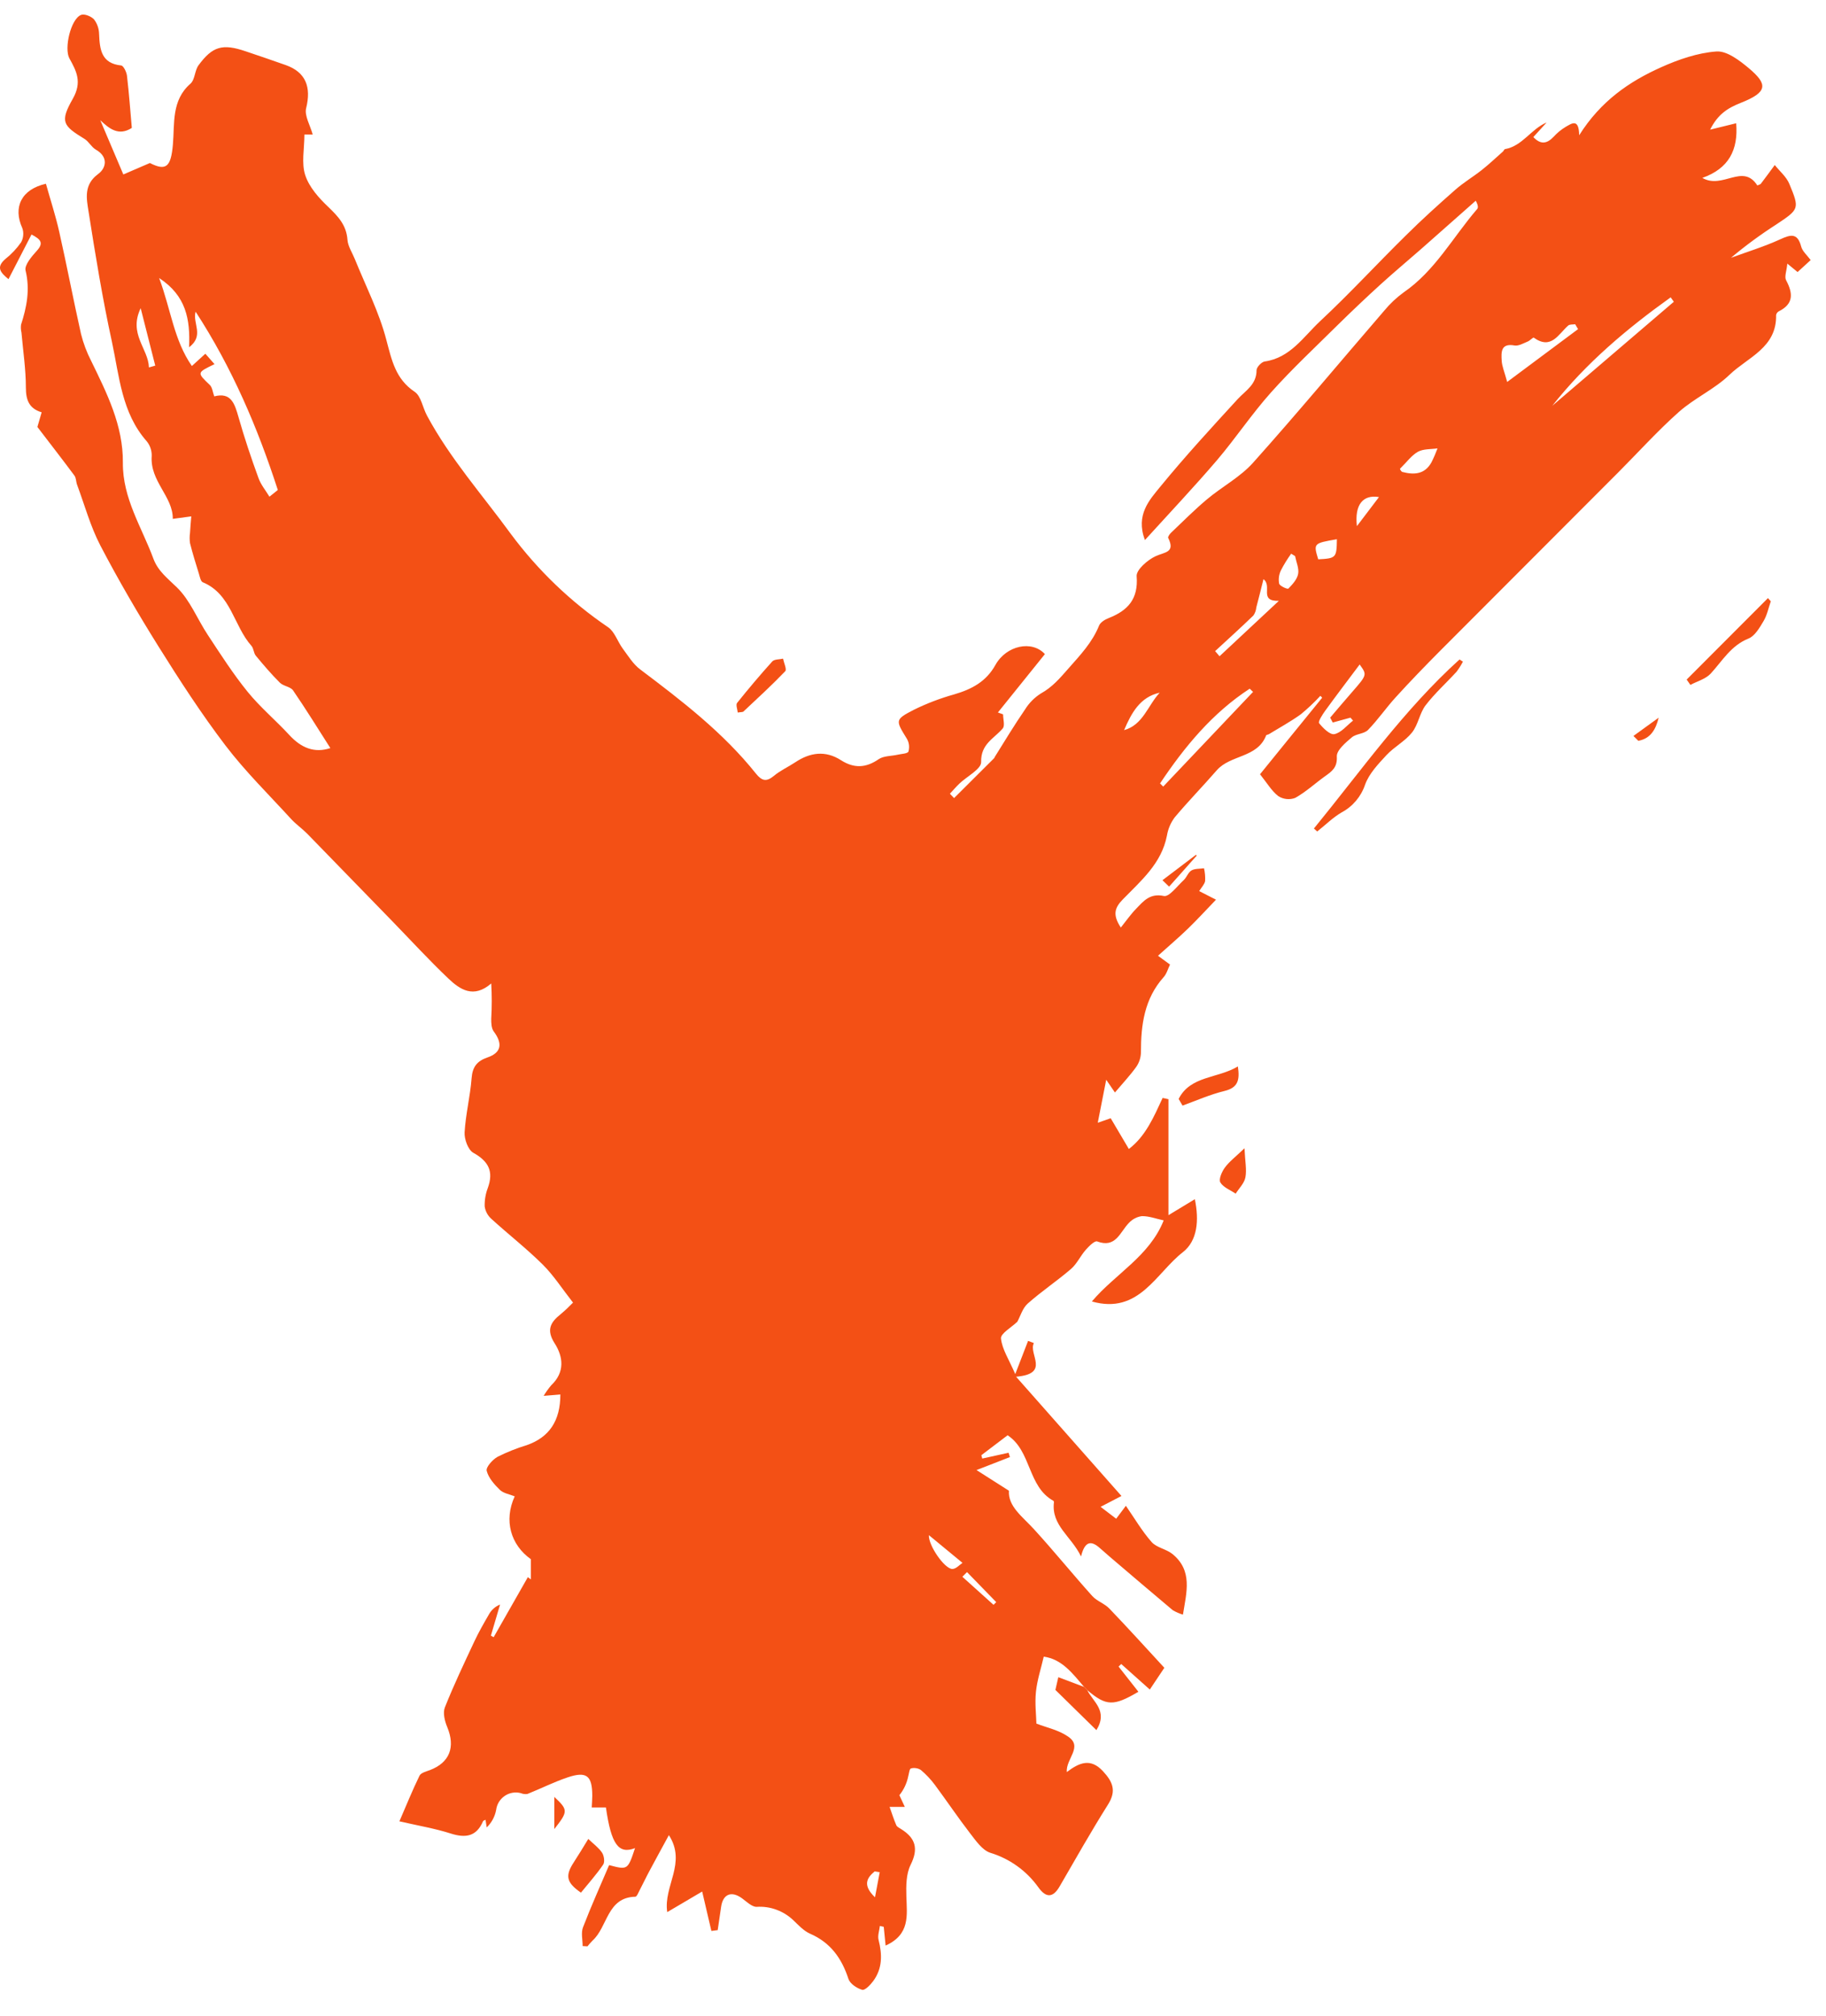 <?xml version="1.0" encoding="UTF-8"?> <svg xmlns="http://www.w3.org/2000/svg" width="48" height="53" viewBox="0 0 48 53" fill="none"><path d="M28.497 44.342C28.196 43.988 27.916 43.612 27.437 43.546C27.366 43.855 27.265 44.157 27.232 44.468C27.2 44.779 27.239 45.079 27.244 45.306C27.513 45.41 27.824 45.474 28.069 45.642C28.484 45.913 28.013 46.229 28.043 46.58C28.375 46.328 28.668 46.206 28.994 46.558C29.255 46.84 29.352 47.075 29.126 47.434C28.683 48.139 28.272 48.864 27.855 49.585C27.671 49.904 27.487 49.878 27.294 49.608C26.983 49.173 26.538 48.855 26.029 48.701C25.819 48.631 25.652 48.384 25.501 48.19C25.181 47.775 24.888 47.339 24.576 46.918C24.468 46.773 24.344 46.641 24.206 46.525C24.167 46.5 24.124 46.484 24.079 46.478C24.035 46.471 23.989 46.473 23.945 46.485C23.905 46.496 23.895 46.621 23.874 46.695C23.837 46.876 23.757 47.045 23.642 47.188L23.785 47.496H23.385C23.442 47.657 23.493 47.82 23.561 47.977C23.58 48.021 23.643 48.05 23.688 48.079C24.066 48.314 24.15 48.593 23.937 49.019C23.818 49.259 23.817 49.577 23.826 49.857C23.841 50.349 23.926 50.848 23.28 51.141C23.262 50.955 23.246 50.801 23.231 50.648L23.129 50.625C23.116 50.748 23.066 50.876 23.095 50.992C23.193 51.375 23.198 51.74 22.957 52.07C22.882 52.172 22.738 52.322 22.666 52.304C22.526 52.265 22.345 52.145 22.303 52.017C22.125 51.472 21.83 51.061 21.293 50.828C21.127 50.755 20.989 50.603 20.852 50.473C20.724 50.351 20.572 50.257 20.406 50.197C20.24 50.136 20.063 50.111 19.887 50.123C19.763 50.123 19.628 49.988 19.509 49.901C19.227 49.694 19.002 49.785 18.955 50.129C18.927 50.331 18.895 50.533 18.866 50.735L18.7 50.756C18.626 50.438 18.551 50.121 18.458 49.72C18.21 49.865 17.895 50.055 17.54 50.261C17.434 49.57 18.057 48.975 17.583 48.238C17.394 48.586 17.234 48.876 17.077 49.171C16.986 49.338 16.903 49.518 16.812 49.69C16.78 49.752 16.739 49.857 16.701 49.857C15.955 49.872 15.975 50.652 15.576 51.01C15.529 51.058 15.485 51.108 15.443 51.161L15.316 51.154C15.316 50.987 15.27 50.806 15.325 50.662C15.538 50.106 15.783 49.564 16.012 49.026C16.501 49.155 16.501 49.155 16.693 48.579C16.26 48.746 16.067 48.483 15.928 47.511H15.555C15.56 47.397 15.569 47.301 15.569 47.206C15.569 46.675 15.422 46.551 14.918 46.721C14.559 46.842 14.217 47.015 13.864 47.156C13.805 47.165 13.746 47.157 13.691 47.134C13.62 47.115 13.546 47.111 13.473 47.124C13.4 47.136 13.331 47.163 13.27 47.205C13.209 47.246 13.157 47.3 13.117 47.363C13.078 47.426 13.053 47.496 13.043 47.57C13.011 47.748 12.924 47.911 12.794 48.035C12.784 47.969 12.774 47.903 12.763 47.834C12.738 47.849 12.704 47.855 12.697 47.874C12.524 48.277 12.238 48.319 11.85 48.196C11.436 48.063 10.998 47.99 10.499 47.875C10.683 47.45 10.842 47.056 11.028 46.675C11.065 46.599 11.204 46.565 11.302 46.528C11.82 46.331 11.975 45.924 11.757 45.399C11.691 45.242 11.637 45.025 11.694 44.881C11.929 44.289 12.204 43.713 12.474 43.136C12.586 42.898 12.718 42.668 12.85 42.44C12.914 42.32 13.019 42.227 13.145 42.177C13.064 42.45 12.984 42.722 12.904 42.994L12.976 43.036L13.876 41.456L13.954 41.516V40.984C13.425 40.607 13.238 39.968 13.53 39.333C13.398 39.278 13.238 39.255 13.143 39.165C12.996 39.023 12.841 38.848 12.794 38.662C12.769 38.566 12.948 38.367 13.078 38.294C13.325 38.17 13.583 38.067 13.847 37.987C14.435 37.782 14.731 37.35 14.73 36.655L14.291 36.691C14.35 36.593 14.417 36.499 14.491 36.412C14.853 36.07 14.807 35.664 14.58 35.31C14.353 34.955 14.472 34.756 14.741 34.542C14.854 34.447 14.961 34.346 15.063 34.24C14.777 33.875 14.553 33.524 14.266 33.239C13.839 32.816 13.362 32.445 12.917 32.039C12.822 31.955 12.76 31.84 12.741 31.714C12.736 31.546 12.764 31.38 12.824 31.224C12.981 30.788 12.84 30.524 12.442 30.302C12.305 30.226 12.203 29.945 12.213 29.765C12.24 29.289 12.361 28.818 12.397 28.34C12.42 28.041 12.542 27.89 12.811 27.797C13.18 27.671 13.22 27.434 12.977 27.11C12.917 27.027 12.912 26.892 12.913 26.78C12.931 26.471 12.931 26.161 12.913 25.851C12.447 26.254 12.091 26.011 11.786 25.721C11.275 25.235 10.798 24.715 10.306 24.208C9.566 23.446 8.825 22.684 8.082 21.921C7.946 21.783 7.784 21.67 7.653 21.529C7.072 20.892 6.45 20.282 5.927 19.596C5.295 18.766 4.724 17.884 4.169 16.997C3.628 16.131 3.112 15.247 2.639 14.341C2.377 13.838 2.225 13.277 2.026 12.741C1.997 12.663 2.003 12.564 1.957 12.502C1.653 12.092 1.341 11.691 0.983 11.223C0.999 11.166 1.045 11.01 1.095 10.838C0.767 10.738 0.68 10.52 0.68 10.187C0.68 9.705 0.606 9.222 0.564 8.74C0.548 8.673 0.544 8.604 0.553 8.536C0.703 8.07 0.794 7.613 0.672 7.11C0.638 6.969 0.833 6.741 0.967 6.593C1.157 6.385 1.071 6.291 0.828 6.164L0.223 7.338C0.022 7.17 -0.118 7.032 0.14 6.809C0.299 6.683 0.439 6.535 0.555 6.368C0.586 6.312 0.605 6.25 0.61 6.185C0.616 6.121 0.608 6.056 0.586 5.995C0.337 5.446 0.562 4.977 1.207 4.83C1.324 5.249 1.462 5.668 1.558 6.097C1.759 6.989 1.93 7.888 2.13 8.78C2.191 9.023 2.279 9.258 2.393 9.48C2.808 10.333 3.239 11.181 3.23 12.163C3.221 13.098 3.727 13.859 4.033 14.687C4.154 15.014 4.411 15.206 4.652 15.442C4.997 15.777 5.188 16.276 5.464 16.692C5.795 17.195 6.127 17.713 6.508 18.183C6.839 18.591 7.248 18.933 7.606 19.321C7.915 19.657 8.263 19.804 8.684 19.664C8.359 19.156 8.044 18.643 7.704 18.148C7.635 18.048 7.45 18.038 7.357 17.945C7.133 17.722 6.926 17.479 6.724 17.235C6.666 17.164 6.669 17.042 6.609 16.976C6.142 16.451 6.077 15.614 5.33 15.305C5.275 15.282 5.253 15.161 5.229 15.082C5.146 14.816 5.063 14.548 4.995 14.278C4.982 14.188 4.982 14.097 4.995 14.007C5.003 13.862 5.016 13.718 5.028 13.573L4.542 13.639C4.55 13.052 3.937 12.651 3.988 11.983C3.991 11.842 3.945 11.706 3.856 11.598C3.199 10.853 3.137 9.894 2.944 8.993C2.695 7.856 2.508 6.705 2.327 5.555C2.274 5.22 2.197 4.855 2.58 4.574C2.789 4.422 2.858 4.126 2.519 3.933C2.404 3.867 2.335 3.721 2.221 3.651C1.659 3.306 1.565 3.207 1.915 2.594C2.164 2.154 2.008 1.867 1.824 1.534C1.682 1.275 1.857 0.503 2.13 0.392C2.218 0.356 2.398 0.429 2.472 0.51C2.556 0.62 2.602 0.755 2.605 0.893C2.622 1.302 2.663 1.667 3.185 1.721C3.246 1.727 3.327 1.894 3.338 1.993C3.393 2.462 3.427 2.933 3.465 3.362C3.123 3.582 2.877 3.389 2.636 3.16C2.828 3.612 3.02 4.064 3.242 4.586L3.94 4.285C4.364 4.501 4.494 4.392 4.545 3.798C4.593 3.245 4.503 2.638 5.007 2.199C5.125 2.096 5.117 1.857 5.217 1.718C5.586 1.215 5.851 1.142 6.456 1.348C6.811 1.469 7.164 1.586 7.515 1.712C8.039 1.899 8.185 2.289 8.048 2.842C7.998 3.041 8.154 3.293 8.22 3.536H8.002C8.002 3.912 7.919 4.291 8.025 4.608C8.131 4.926 8.383 5.205 8.63 5.44C8.892 5.692 9.107 5.92 9.134 6.305C9.146 6.473 9.259 6.641 9.327 6.809C9.612 7.515 9.966 8.204 10.156 8.935C10.3 9.475 10.398 9.963 10.902 10.3C11.068 10.412 11.111 10.714 11.223 10.922C11.829 12.051 12.677 13.004 13.425 14.03C14.136 14.989 15.001 15.819 15.985 16.487C16.157 16.606 16.234 16.862 16.366 17.043C16.511 17.238 16.643 17.458 16.831 17.598C17.924 18.422 19.007 19.253 19.87 20.333C20.029 20.531 20.147 20.556 20.344 20.394C20.51 20.254 20.72 20.16 20.904 20.038C21.294 19.777 21.698 19.721 22.104 19.981C22.451 20.203 22.762 20.188 23.099 19.955C23.232 19.866 23.431 19.876 23.597 19.838C23.697 19.815 23.861 19.811 23.881 19.754C23.896 19.698 23.901 19.64 23.894 19.582C23.887 19.524 23.868 19.469 23.839 19.419C23.538 18.931 23.522 18.916 24.023 18.657C24.364 18.489 24.719 18.354 25.084 18.252C25.54 18.118 25.92 17.922 26.167 17.478C26.454 16.964 27.129 16.822 27.467 17.194L26.232 18.728L26.368 18.777C26.368 18.903 26.421 19.074 26.359 19.147C26.132 19.415 25.779 19.553 25.791 20.032C25.795 20.216 25.419 20.407 25.219 20.598C25.131 20.682 25.053 20.775 24.97 20.864L25.08 20.978L26.134 19.928C26.143 19.918 26.145 19.902 26.153 19.891C26.415 19.471 26.668 19.052 26.945 18.649C27.05 18.479 27.192 18.336 27.359 18.23C27.664 18.062 27.862 17.826 28.09 17.567C28.401 17.214 28.711 16.889 28.891 16.445C28.926 16.357 29.047 16.284 29.146 16.246C29.644 16.049 29.927 15.75 29.879 15.145C29.867 14.977 30.168 14.717 30.377 14.62C30.616 14.51 30.902 14.528 30.708 14.139C30.695 14.112 30.746 14.039 30.782 14.005C31.093 13.709 31.396 13.404 31.723 13.129C32.122 12.793 32.602 12.542 32.944 12.158C34.115 10.849 35.238 9.498 36.386 8.168C36.535 7.987 36.707 7.825 36.896 7.687C37.725 7.118 38.193 6.233 38.829 5.496C38.859 5.461 38.859 5.401 38.793 5.276L37.359 6.544C37.006 6.853 36.646 7.154 36.301 7.467C35.914 7.819 35.534 8.179 35.161 8.546C34.569 9.133 33.961 9.699 33.408 10.319C32.903 10.884 32.48 11.522 31.988 12.1C31.389 12.8 30.756 13.47 30.096 14.196C29.848 13.53 30.215 13.143 30.507 12.785C31.153 11.996 31.844 11.244 32.533 10.493C32.745 10.264 33.031 10.11 33.031 9.731C33.031 9.653 33.161 9.514 33.245 9.502C33.917 9.407 34.265 8.851 34.7 8.444C35.476 7.721 36.197 6.935 36.952 6.193C37.374 5.774 37.813 5.377 38.258 4.986C38.475 4.795 38.728 4.646 38.955 4.466C39.147 4.314 39.325 4.145 39.509 3.982C39.529 3.964 39.541 3.923 39.562 3.92C40.025 3.836 40.244 3.392 40.656 3.22L40.307 3.603C40.503 3.811 40.668 3.777 40.84 3.595C40.933 3.493 41.04 3.405 41.158 3.334C41.309 3.25 41.504 3.095 41.512 3.555C42.08 2.654 42.827 2.145 43.657 1.772C44.119 1.564 44.624 1.389 45.121 1.353C45.396 1.334 45.729 1.59 45.975 1.796C46.473 2.216 46.473 2.422 45.759 2.704C45.411 2.842 45.157 3.004 44.954 3.408L45.639 3.24C45.697 3.942 45.443 4.432 44.749 4.676C45.285 4.986 45.813 4.279 46.195 4.875C46.243 4.852 46.278 4.847 46.289 4.828C46.413 4.666 46.532 4.502 46.653 4.338C46.784 4.502 46.959 4.647 47.036 4.833C47.31 5.493 47.298 5.498 46.683 5.907C46.272 6.171 45.878 6.461 45.503 6.776C45.937 6.617 46.381 6.481 46.8 6.289C47.079 6.161 47.253 6.121 47.348 6.483C47.381 6.605 47.499 6.705 47.597 6.836C47.485 6.939 47.374 7.04 47.253 7.151L46.983 6.929C46.966 7.123 46.901 7.276 46.952 7.368C47.136 7.713 47.151 7.989 46.758 8.184C46.74 8.194 46.724 8.208 46.712 8.225C46.7 8.242 46.692 8.261 46.688 8.282C46.708 9.141 45.942 9.392 45.465 9.85C45.073 10.229 44.544 10.463 44.133 10.828C43.575 11.323 43.073 11.882 42.545 12.411C40.982 13.976 39.418 15.543 37.854 17.11C37.459 17.508 37.069 17.91 36.693 18.324C36.438 18.602 36.224 18.918 35.961 19.187C35.859 19.292 35.649 19.285 35.534 19.383C35.369 19.523 35.132 19.722 35.141 19.886C35.157 20.177 35.01 20.276 34.83 20.405C34.568 20.593 34.327 20.817 34.048 20.973C33.976 21.001 33.898 21.011 33.821 21.003C33.743 20.995 33.669 20.969 33.603 20.927C33.425 20.789 33.303 20.577 33.122 20.352C33.651 19.701 34.2 19.021 34.756 18.34L34.709 18.29C34.548 18.464 34.376 18.626 34.194 18.776C33.928 18.968 33.637 19.126 33.356 19.298C33.333 19.312 33.291 19.313 33.283 19.331C33.051 19.928 32.344 19.834 31.983 20.25C31.622 20.665 31.237 21.059 30.881 21.483C30.774 21.625 30.704 21.79 30.675 21.966C30.532 22.701 29.99 23.153 29.514 23.643C29.313 23.851 29.232 24.033 29.463 24.381C29.607 24.202 29.723 24.033 29.865 23.888C30.06 23.686 30.227 23.473 30.595 23.552C30.732 23.582 30.945 23.293 31.112 23.138C31.195 23.064 31.231 22.933 31.319 22.881C31.407 22.829 31.536 22.84 31.65 22.823C31.675 22.933 31.685 23.046 31.679 23.158C31.665 23.242 31.587 23.321 31.523 23.423L31.965 23.649C31.699 23.925 31.471 24.175 31.229 24.409C30.987 24.643 30.722 24.869 30.44 25.123L30.756 25.354C30.702 25.465 30.669 25.595 30.59 25.683C30.083 26.25 29.991 26.935 29.992 27.658C29.99 27.795 29.948 27.928 29.871 28.04C29.705 28.272 29.508 28.48 29.308 28.717L29.079 28.382C28.996 28.801 28.935 29.118 28.857 29.512L29.197 29.394L29.674 30.202C30.116 29.866 30.331 29.357 30.562 28.86L30.715 28.893V31.942L31.409 31.522C31.523 32.078 31.479 32.612 31.096 32.913C30.387 33.462 29.941 34.562 28.702 34.21C29.32 33.48 30.214 33.024 30.59 32.079C30.391 32.036 30.204 31.965 30.018 31.967C29.887 31.984 29.765 32.048 29.675 32.146C29.44 32.385 29.334 32.817 28.841 32.632C28.776 32.607 28.624 32.758 28.541 32.853C28.401 33.012 28.309 33.221 28.153 33.356C27.785 33.673 27.378 33.943 27.016 34.265C26.88 34.386 26.823 34.595 26.743 34.742C26.588 34.892 26.299 35.053 26.313 35.183C26.342 35.467 26.523 35.736 26.688 36.119C26.837 35.733 26.931 35.49 27.025 35.246L27.178 35.304C27.025 35.591 27.62 36.112 26.71 36.188L29.48 39.323L28.931 39.608L29.341 39.921L29.596 39.581C29.82 39.904 30.018 40.244 30.272 40.533C30.405 40.683 30.659 40.717 30.821 40.849C31.356 41.287 31.191 41.849 31.096 42.442C31.003 42.414 30.913 42.375 30.829 42.326C30.271 41.858 29.718 41.385 29.164 40.913C29.081 40.842 28.998 40.768 28.915 40.695C28.698 40.501 28.521 40.485 28.417 40.913C28.161 40.38 27.631 40.099 27.705 39.488C27.706 39.481 27.705 39.474 27.702 39.467C27.7 39.461 27.696 39.455 27.691 39.45C27.01 39.076 27.117 38.143 26.487 37.727L25.797 38.251C25.804 38.28 25.813 38.31 25.82 38.339L26.512 38.187C26.524 38.225 26.536 38.263 26.548 38.3L25.67 38.642L26.522 39.185C26.494 39.599 26.881 39.867 27.185 40.202C27.707 40.773 28.194 41.376 28.712 41.952C28.834 42.088 29.038 42.15 29.166 42.287C29.654 42.795 30.127 43.319 30.607 43.839C30.485 44.023 30.372 44.191 30.225 44.411L29.474 43.74L29.404 43.807L29.925 44.469C29.272 44.855 29.08 44.847 28.588 44.433L28.497 44.342ZM5.639 9.572C5.17 9.798 5.175 9.793 5.516 10.12C5.581 10.182 5.59 10.303 5.632 10.419C6.074 10.302 6.169 10.611 6.269 10.962C6.422 11.502 6.601 12.035 6.794 12.564C6.857 12.741 6.984 12.892 7.083 13.056L7.303 12.88C6.773 11.243 6.102 9.669 5.142 8.193C5.055 8.5 5.379 8.818 4.97 9.129C5.003 8.394 4.894 7.774 4.183 7.308C4.494 8.138 4.569 8.937 5.044 9.621L5.398 9.298L5.639 9.572ZM41.481 8.65L41.407 8.523C41.346 8.533 41.266 8.523 41.226 8.555C40.965 8.784 40.778 9.203 40.319 8.876C40.298 8.861 40.214 8.96 40.153 8.98C40.042 9.025 39.918 9.1 39.812 9.081C39.447 9.015 39.462 9.261 39.475 9.484C39.483 9.629 39.547 9.771 39.619 10.04C40.264 9.56 40.873 9.106 41.482 8.652L41.481 8.65ZM30.494 20.593L30.577 20.676C31.366 19.847 32.153 19.018 32.939 18.187L32.851 18.103C31.873 18.74 31.14 19.626 30.494 20.593ZM44 7.932L43.917 7.816C42.771 8.636 41.696 9.539 40.804 10.667L44 7.932ZM35.034 18.992L34.966 18.864C35.159 18.639 35.349 18.411 35.546 18.187C35.937 17.738 35.938 17.738 35.741 17.467C35.437 17.874 35.131 18.275 34.835 18.683C34.762 18.785 34.643 18.968 34.675 19.009C34.778 19.14 34.964 19.322 35.078 19.297C35.258 19.259 35.405 19.068 35.567 18.942L35.5 18.864L35.034 18.992ZM31.942 17.115L32.058 17.25L33.617 15.794C33.081 15.806 33.456 15.408 33.213 15.224C33.145 15.496 33.087 15.731 33.025 15.965C33.018 16.041 32.992 16.115 32.949 16.178C32.619 16.496 32.279 16.804 31.942 17.115ZM36.801 12.322C36.796 12.315 36.822 12.393 36.866 12.406C37.169 12.485 37.452 12.472 37.628 12.154C37.688 12.035 37.741 11.912 37.788 11.786C37.614 11.812 37.417 11.796 37.273 11.875C37.102 11.972 36.977 12.15 36.801 12.322ZM34.044 14.618L33.941 14.554C33.842 14.692 33.752 14.836 33.674 14.987C33.62 15.096 33.602 15.221 33.625 15.341C33.643 15.407 33.846 15.494 33.868 15.471C33.975 15.362 34.097 15.229 34.124 15.086C34.151 14.944 34.075 14.775 34.044 14.618ZM29.549 19.192C30.047 19.056 30.173 18.542 30.485 18.208C29.971 18.321 29.744 18.735 29.549 19.192ZM3.915 9.658L4.081 9.611C3.96 9.138 3.841 8.664 3.698 8.101C3.372 8.781 3.898 9.158 3.915 9.658ZM24.418 40.353C24.401 40.62 24.827 41.237 25.033 41.242C25.131 41.242 25.232 41.126 25.301 41.081L24.418 40.353ZM35.143 14.174C34.525 14.281 34.525 14.282 34.652 14.702C35.123 14.677 35.136 14.663 35.143 14.174ZM25.42 41.324C25.379 41.365 25.337 41.408 25.297 41.446L26.117 42.184L26.188 42.113L25.42 41.324ZM35.669 13.83L36.249 13.066C35.823 12.994 35.604 13.273 35.669 13.83ZM23.001 49.872C23.05 49.609 23.088 49.41 23.125 49.212L22.992 49.191C22.777 49.368 22.676 49.56 23.001 49.872Z" fill="#F35015"></path><path d="M34.539 21.778C35.777 20.263 36.907 18.654 38.366 17.335L38.456 17.392C38.408 17.484 38.352 17.572 38.29 17.655C38.019 17.952 37.717 18.223 37.474 18.54C37.316 18.748 37.28 19.053 37.116 19.256C36.932 19.486 36.647 19.632 36.445 19.85C36.228 20.084 35.989 20.335 35.884 20.625C35.779 20.938 35.559 21.199 35.27 21.353C35.036 21.488 34.839 21.689 34.625 21.856L34.539 21.778Z" fill="#F35015"></path><path d="M44.337 17.863L46.474 15.722L46.549 15.806C46.488 15.98 46.452 16.168 46.36 16.323C46.256 16.498 46.13 16.718 45.962 16.785C45.5 16.97 45.276 17.372 44.967 17.708C44.834 17.849 44.615 17.907 44.435 18.003L44.337 17.863Z" fill="#F35015"></path><path d="M15.464 48.338C15.602 48.471 15.739 48.568 15.826 48.699C15.879 48.779 15.903 48.944 15.856 49.012C15.68 49.271 15.469 49.506 15.271 49.75C14.89 49.485 14.85 49.31 15.081 48.955C15.206 48.764 15.325 48.565 15.464 48.338Z" fill="#F35015"></path><path d="M28.497 44.342L28.58 44.426C28.73 44.733 29.135 44.97 28.821 45.478L27.743 44.421C27.76 44.35 27.786 44.234 27.82 44.086L28.497 44.342Z" fill="#F35015"></path><path d="M30.983 28.886C31.292 28.273 32.01 28.352 32.54 28.032C32.592 28.381 32.55 28.588 32.192 28.676C31.814 28.768 31.454 28.927 31.085 29.062L30.983 28.886Z" fill="#F35015"></path><path d="M19.393 18.729C19.385 18.645 19.338 18.525 19.376 18.477C19.673 18.106 19.98 17.742 20.3 17.387C20.356 17.326 20.488 17.336 20.584 17.313C20.607 17.426 20.687 17.596 20.642 17.643C20.291 18.009 19.916 18.353 19.545 18.701C19.53 18.72 19.493 18.714 19.393 18.729Z" fill="#F35015"></path><path d="M32.714 30.183C32.729 30.525 32.776 30.744 32.738 30.948C32.709 31.102 32.572 31.234 32.482 31.376C32.343 31.281 32.158 31.213 32.079 31.081C32.031 31.002 32.118 30.8 32.197 30.692C32.313 30.534 32.476 30.411 32.714 30.183Z" fill="#F35015"></path><path d="M30.557 23.137L31.436 22.471L31.461 22.487L30.732 23.306L30.557 23.137Z" fill="#F35015"></path><path d="M43.601 18.865C43.525 19.182 43.382 19.415 43.067 19.473L42.938 19.345L43.601 18.865Z" fill="#F35015"></path><path d="M14.571 47.233C14.937 47.576 14.936 47.614 14.571 48.078V47.233Z" fill="#F35015"></path></svg> 